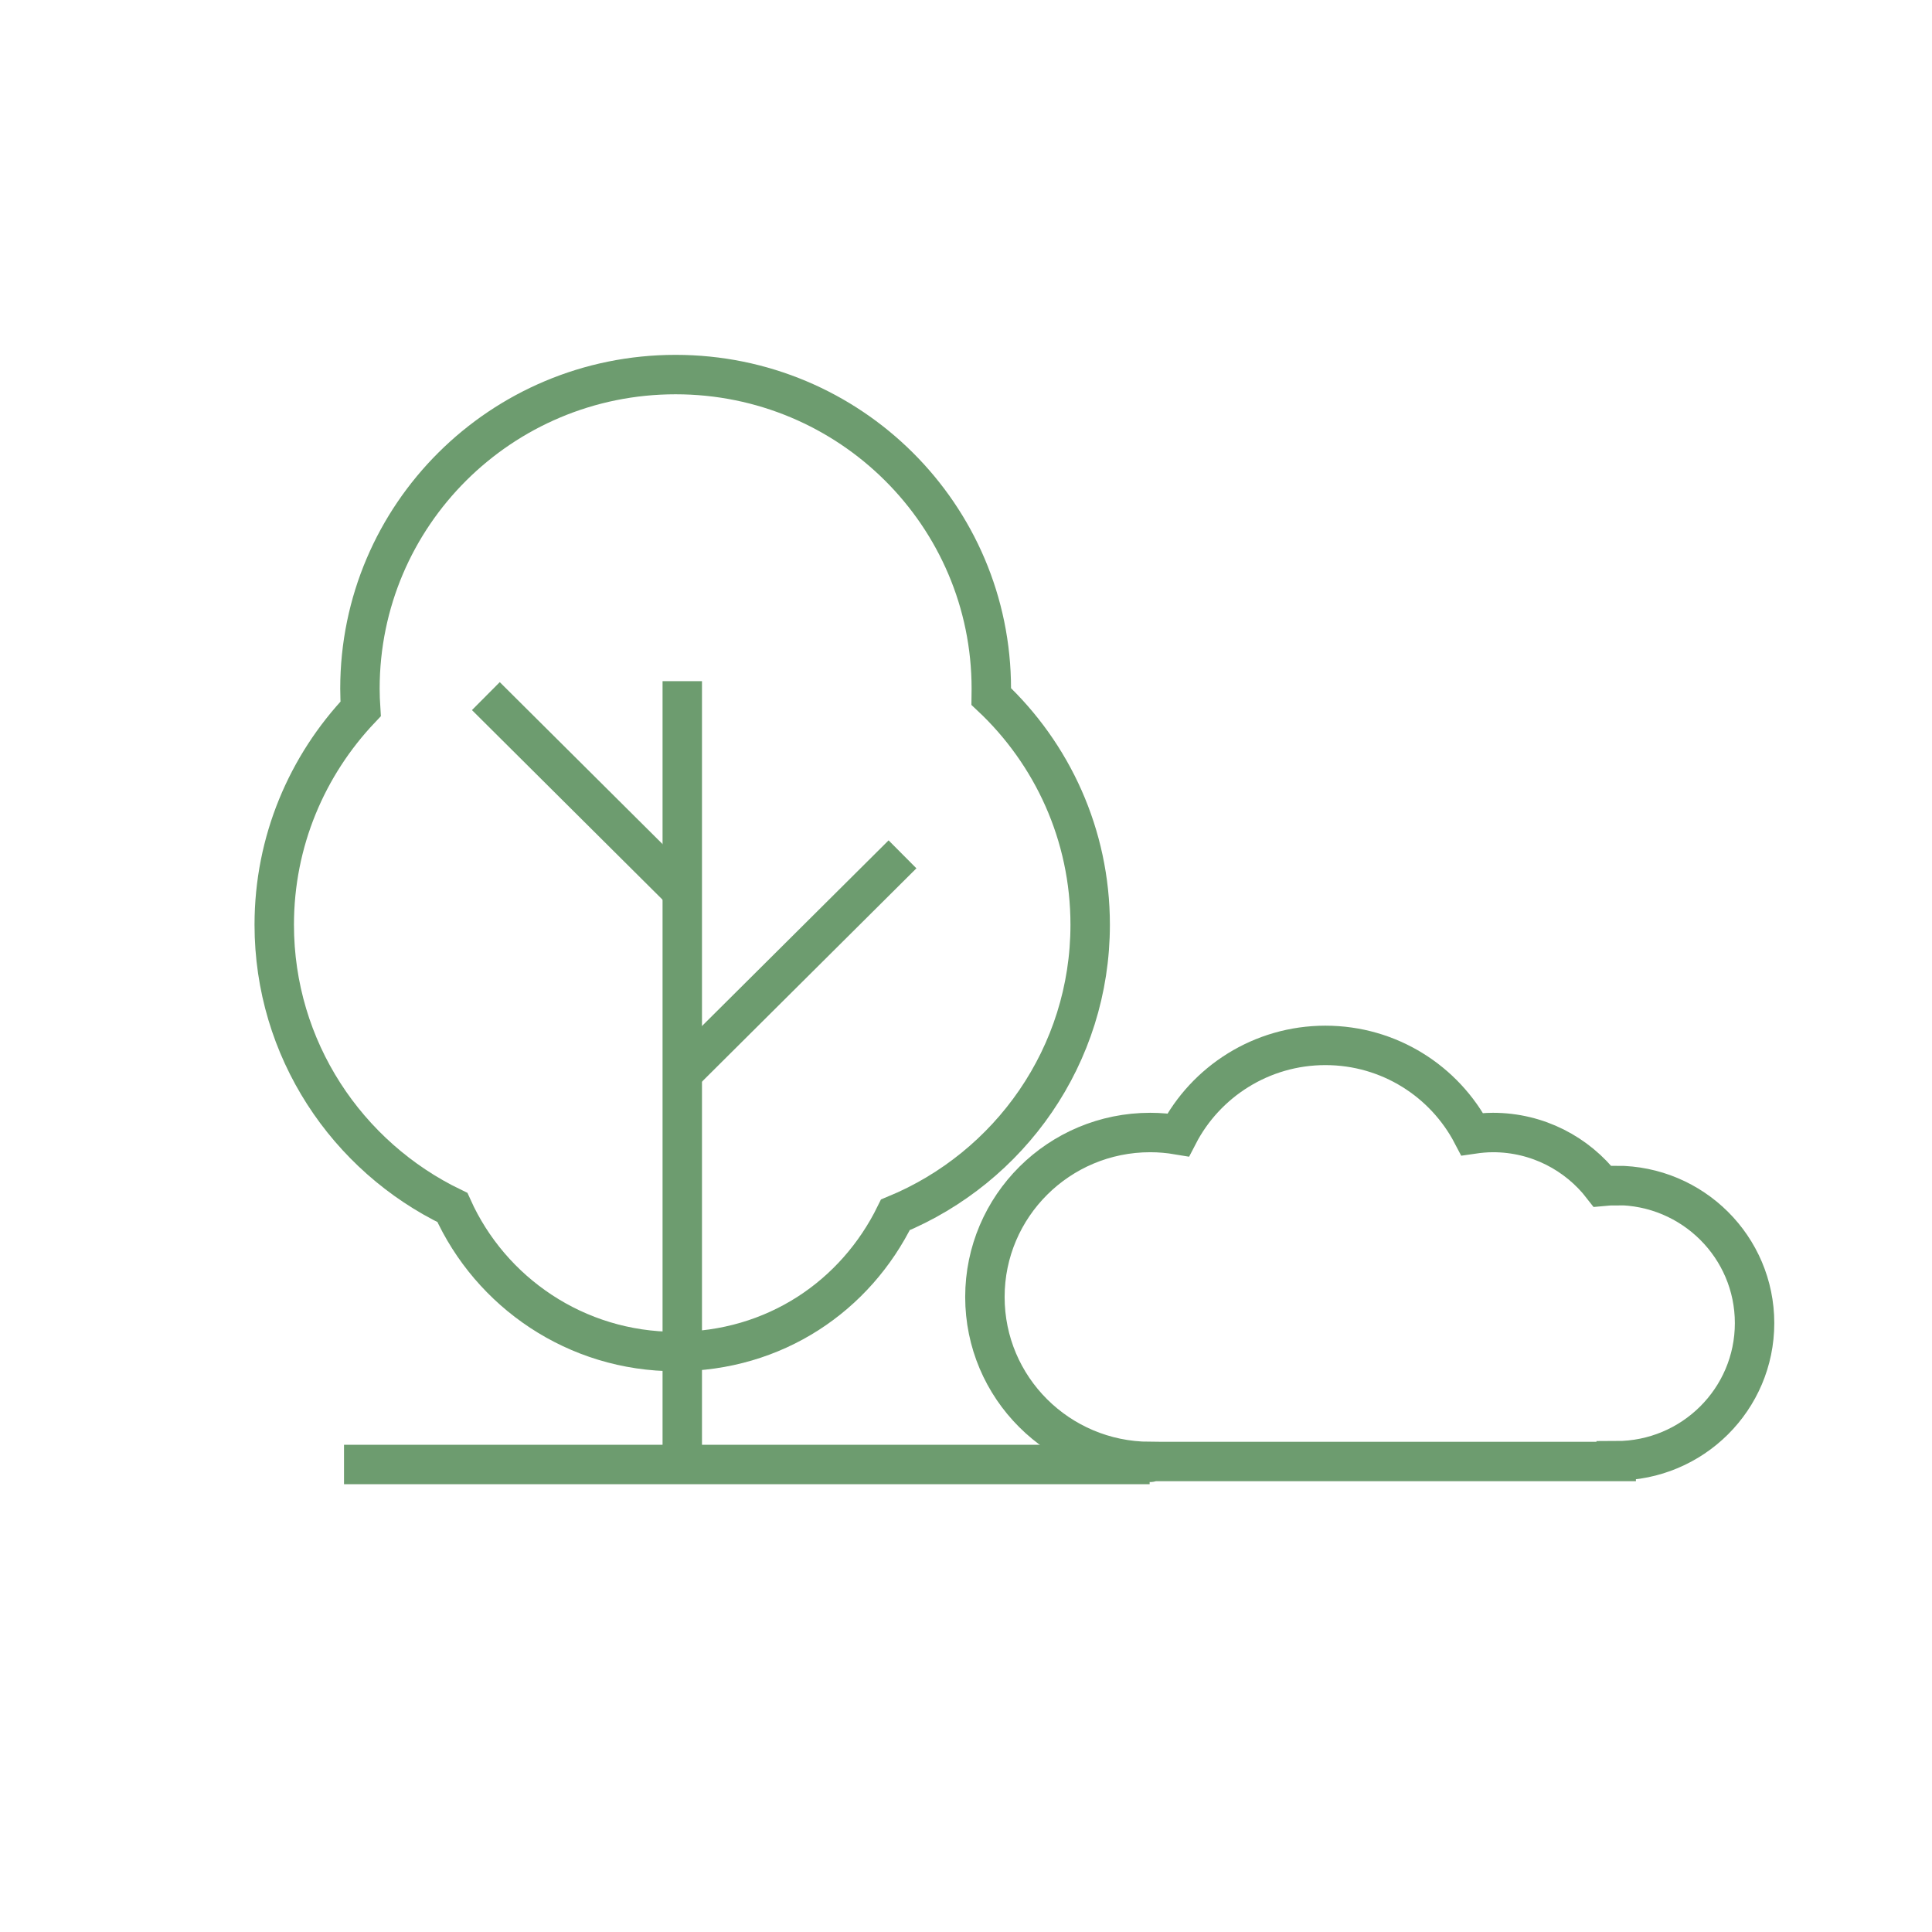 <?xml version="1.0" encoding="UTF-8"?> <svg xmlns="http://www.w3.org/2000/svg" width="98" height="98" viewBox="0 0 98 98" fill="none"><path d="M17.45 74.286H58.315" stroke="#6D9C6F" stroke-width="2" stroke-miterlimit="10"></path><path d="M34.608 73.698V34.552" stroke="#6D9C6F" stroke-width="2" stroke-miterlimit="10"></path><path d="M55.299 46.906C55.299 42.339 53.367 38.225 50.275 35.324C50.275 35.194 50.284 35.063 50.284 34.933C50.284 26.131 43.116 19 34.269 19C25.422 19 18.258 26.131 18.258 34.929C18.258 35.275 18.272 35.62 18.294 35.957C15.581 38.818 13.911 42.666 13.911 46.906C13.911 53.215 17.599 58.672 22.948 61.249C24.884 65.556 29.222 68.556 34.269 68.556C39.316 68.556 43.405 65.727 45.418 61.622C51.219 59.228 55.299 53.539 55.299 46.906Z" stroke="#6D9C6F" stroke-width="2" stroke-miterlimit="10"></path><path d="M34.684 54.374L45.779 43.336" stroke="#6D9C6F" stroke-width="2" stroke-miterlimit="10"></path><path d="M34.635 45.249L24.645 35.31" stroke="#6D9C6F" stroke-width="2" stroke-miterlimit="10"></path><path d="M81.981 60.14C81.746 60.14 81.516 60.154 81.286 60.176C80.004 58.519 77.995 57.446 75.729 57.446C75.373 57.446 75.02 57.481 74.677 57.531C73.278 54.854 70.47 53.027 67.229 53.027C63.989 53.027 61.154 54.872 59.763 57.567C59.303 57.49 58.829 57.446 58.346 57.446C53.715 57.446 49.959 61.182 49.959 65.789C49.959 70.397 53.697 74.115 58.315 74.133C58.337 74.187 58.351 74.196 58.351 74.133H81.981V74.097C85.858 74.097 89 70.972 89 67.114C89 63.257 85.858 60.131 81.981 60.131V60.14Z" stroke="#6D9C6F" stroke-width="2" stroke-miterlimit="10"></path></svg> 